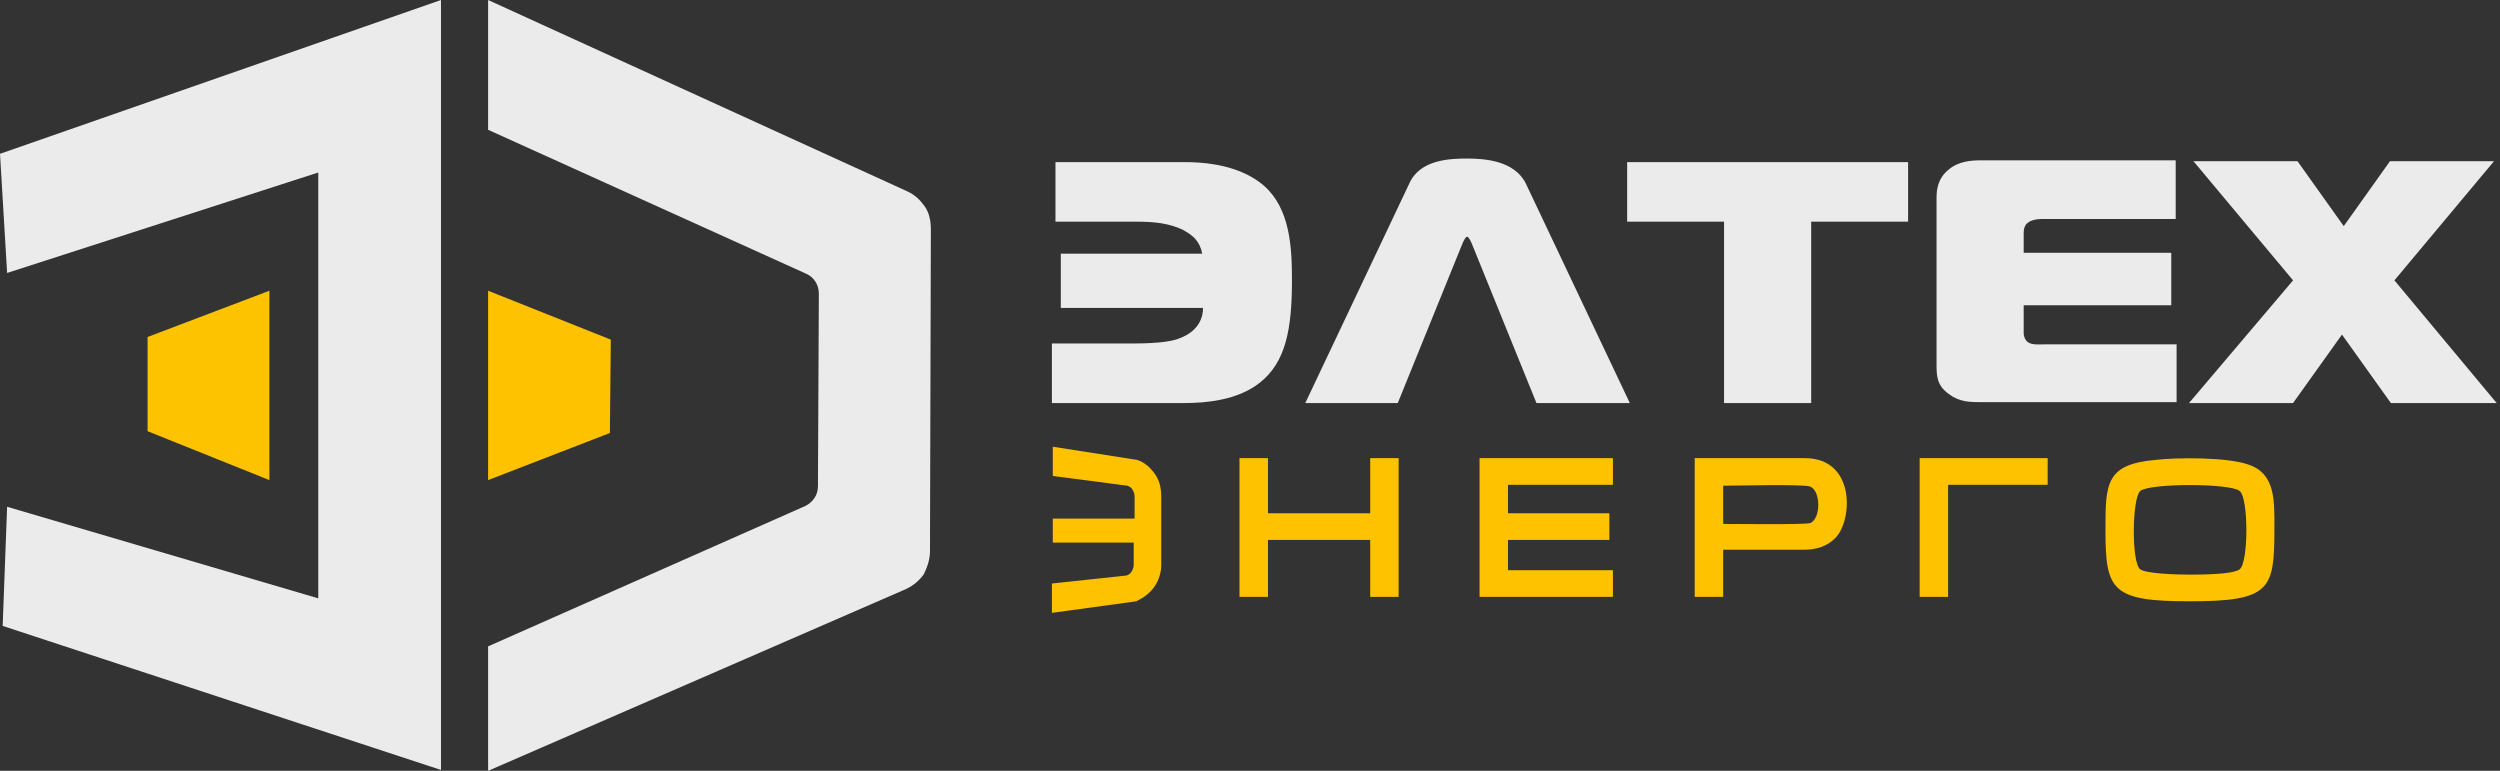 <?xml version="1.0" encoding="UTF-8"?> <svg xmlns="http://www.w3.org/2000/svg" width="240" height="74" viewBox="0 0 240 74" fill="none"><rect x="0" y="0" width="240" height="74" fill="#333333" stroke="none"/><path d="M210.233 55.164C212.965 55.164 214.586 54.993 215.013 54.652C215.867 53.969 215.867 47.824 215.013 47.141C214.16 46.373 206.307 46.373 205.454 47.141C204.686 47.824 204.6 53.969 205.454 54.652C206.051 55.078 208.953 55.164 210.233 55.164ZM100.983 42.873L109.177 44.153C109.945 44.409 110.457 44.922 110.884 45.519C111.311 46.116 111.481 46.885 111.481 47.653V54.225C111.481 54.993 111.225 55.761 110.799 56.359C110.372 56.956 109.774 57.383 109.092 57.724L100.983 58.834V56.017L108.153 55.249C108.409 55.164 108.579 54.993 108.665 54.822C108.75 54.652 108.836 54.481 108.836 54.225V52.091H101.069V49.786H108.921V47.653C108.921 47.397 108.836 47.226 108.75 47.055C108.665 46.885 108.494 46.714 108.238 46.629L101.069 45.69V42.873H100.983ZM119.419 43.983H121.724V49.274H131.539V43.983H134.27V57.297H131.539V51.835H121.724V57.297H118.992V43.983H119.419ZM142.464 43.983H154.84V46.543H144.769V49.274H154.499V51.835H144.769V54.737H154.84V57.297H142.037V43.983H142.464ZM165.424 50.299C166.533 50.299 173.276 50.384 173.788 50.213C174.812 49.786 174.812 47.141 173.788 46.714C173.276 46.458 166.533 46.629 165.424 46.629V50.299ZM162.693 56.871V43.983H173.276C178.141 43.983 177.885 49.957 176.178 51.664C175.41 52.432 174.386 52.774 173.191 52.774H165.424V57.297H162.693V56.871ZM186.591 57.297H184.287V43.983H196.577V46.543H187.018V57.297H186.591ZM210.233 57.724C202.723 57.724 202.125 56.7 202.125 50.896C202.125 46.458 202.125 44.58 206.905 44.153C209.124 43.897 213.818 43.897 215.781 44.58C218.513 45.434 218.342 48.165 218.342 50.896C218.342 56.615 217.915 57.724 210.233 57.724Z" fill="#FFC200"></path><path d="M100.983 38.692H113.701C115.749 38.692 118.822 38.436 120.955 36.729C123.431 34.766 124.028 31.608 124.028 26.914C124.028 23.756 123.857 20.086 121.382 17.867C120.017 16.672 117.712 15.562 113.701 15.562H101.325V21.281H109.177C110.884 21.281 112.25 21.451 113.53 22.049C114.127 22.39 115.152 22.902 115.408 24.353H101.837V29.56H115.493C115.493 30.499 115.066 31.779 113.274 32.462C112.676 32.718 111.481 32.974 108.75 32.974H100.983V38.692ZM125.308 38.692H134.185L140.416 23.329C140.501 23.158 140.672 22.732 140.842 22.732C141.013 22.732 141.184 23.158 141.269 23.329L147.5 38.692H156.462L146.476 17.611C145.366 15.391 142.464 15.221 140.842 15.221C139.221 15.221 136.319 15.306 135.295 17.611L125.308 38.692ZM173.874 38.692V21.281H183.177V15.562H156.206V21.281H165.509V38.692H173.874ZM208.953 38.692V33.059H196.236C195.724 33.059 195.041 33.145 194.614 32.803C194.443 32.633 194.273 32.376 194.273 31.95V29.304H208.441V24.268H194.273V22.476C194.273 22.22 194.273 21.622 194.699 21.366C195.041 21.11 195.553 21.025 195.98 21.025H208.868V15.391H190.176C189.237 15.391 187.957 15.477 187.018 16.33C186.079 17.098 185.908 18.123 185.908 18.976V34.937C185.908 36.047 185.908 36.985 187.103 37.839C188.127 38.607 189.152 38.607 190.261 38.607H208.953V38.692ZM239.68 38.692L229.864 26.914L239.424 15.477H229.438L224.999 21.707L220.561 15.477H210.575L220.134 26.914L210.148 38.692H220.134L224.829 32.12L229.523 38.692H239.68Z" fill="#EBEBEB"></path><path d="M78.524 46.687L78.609 28.166C78.609 27.398 78.182 26.63 77.414 26.288L46.858 12.461V0L87.059 18.351C87.827 18.692 88.339 19.204 88.766 19.802C89.193 20.399 89.363 21.167 89.363 22.021L89.278 52.918C89.278 53.686 89.022 54.454 88.68 55.137C88.254 55.735 87.656 56.247 86.888 56.588L46.858 74V62.051L77.329 48.565C78.012 48.224 78.524 47.541 78.524 46.687Z" fill="#EBEBEB"></path><path d="M46.858 27.91L58.637 32.605L58.551 41.566L46.858 46.09V27.91Z" fill="#FFC200"></path><path d="M42.334 8.877V0L0 14.766L0.683 26.203L30.556 16.558V57.442L0.683 48.651L0.256 60.088L42.334 73.915V66.489V8.877Z" fill="#EBEBEB"></path><path d="M25.862 46.09L14.168 41.396V32.349L25.862 27.91V46.09Z" fill="#FDC300"></path></svg> 